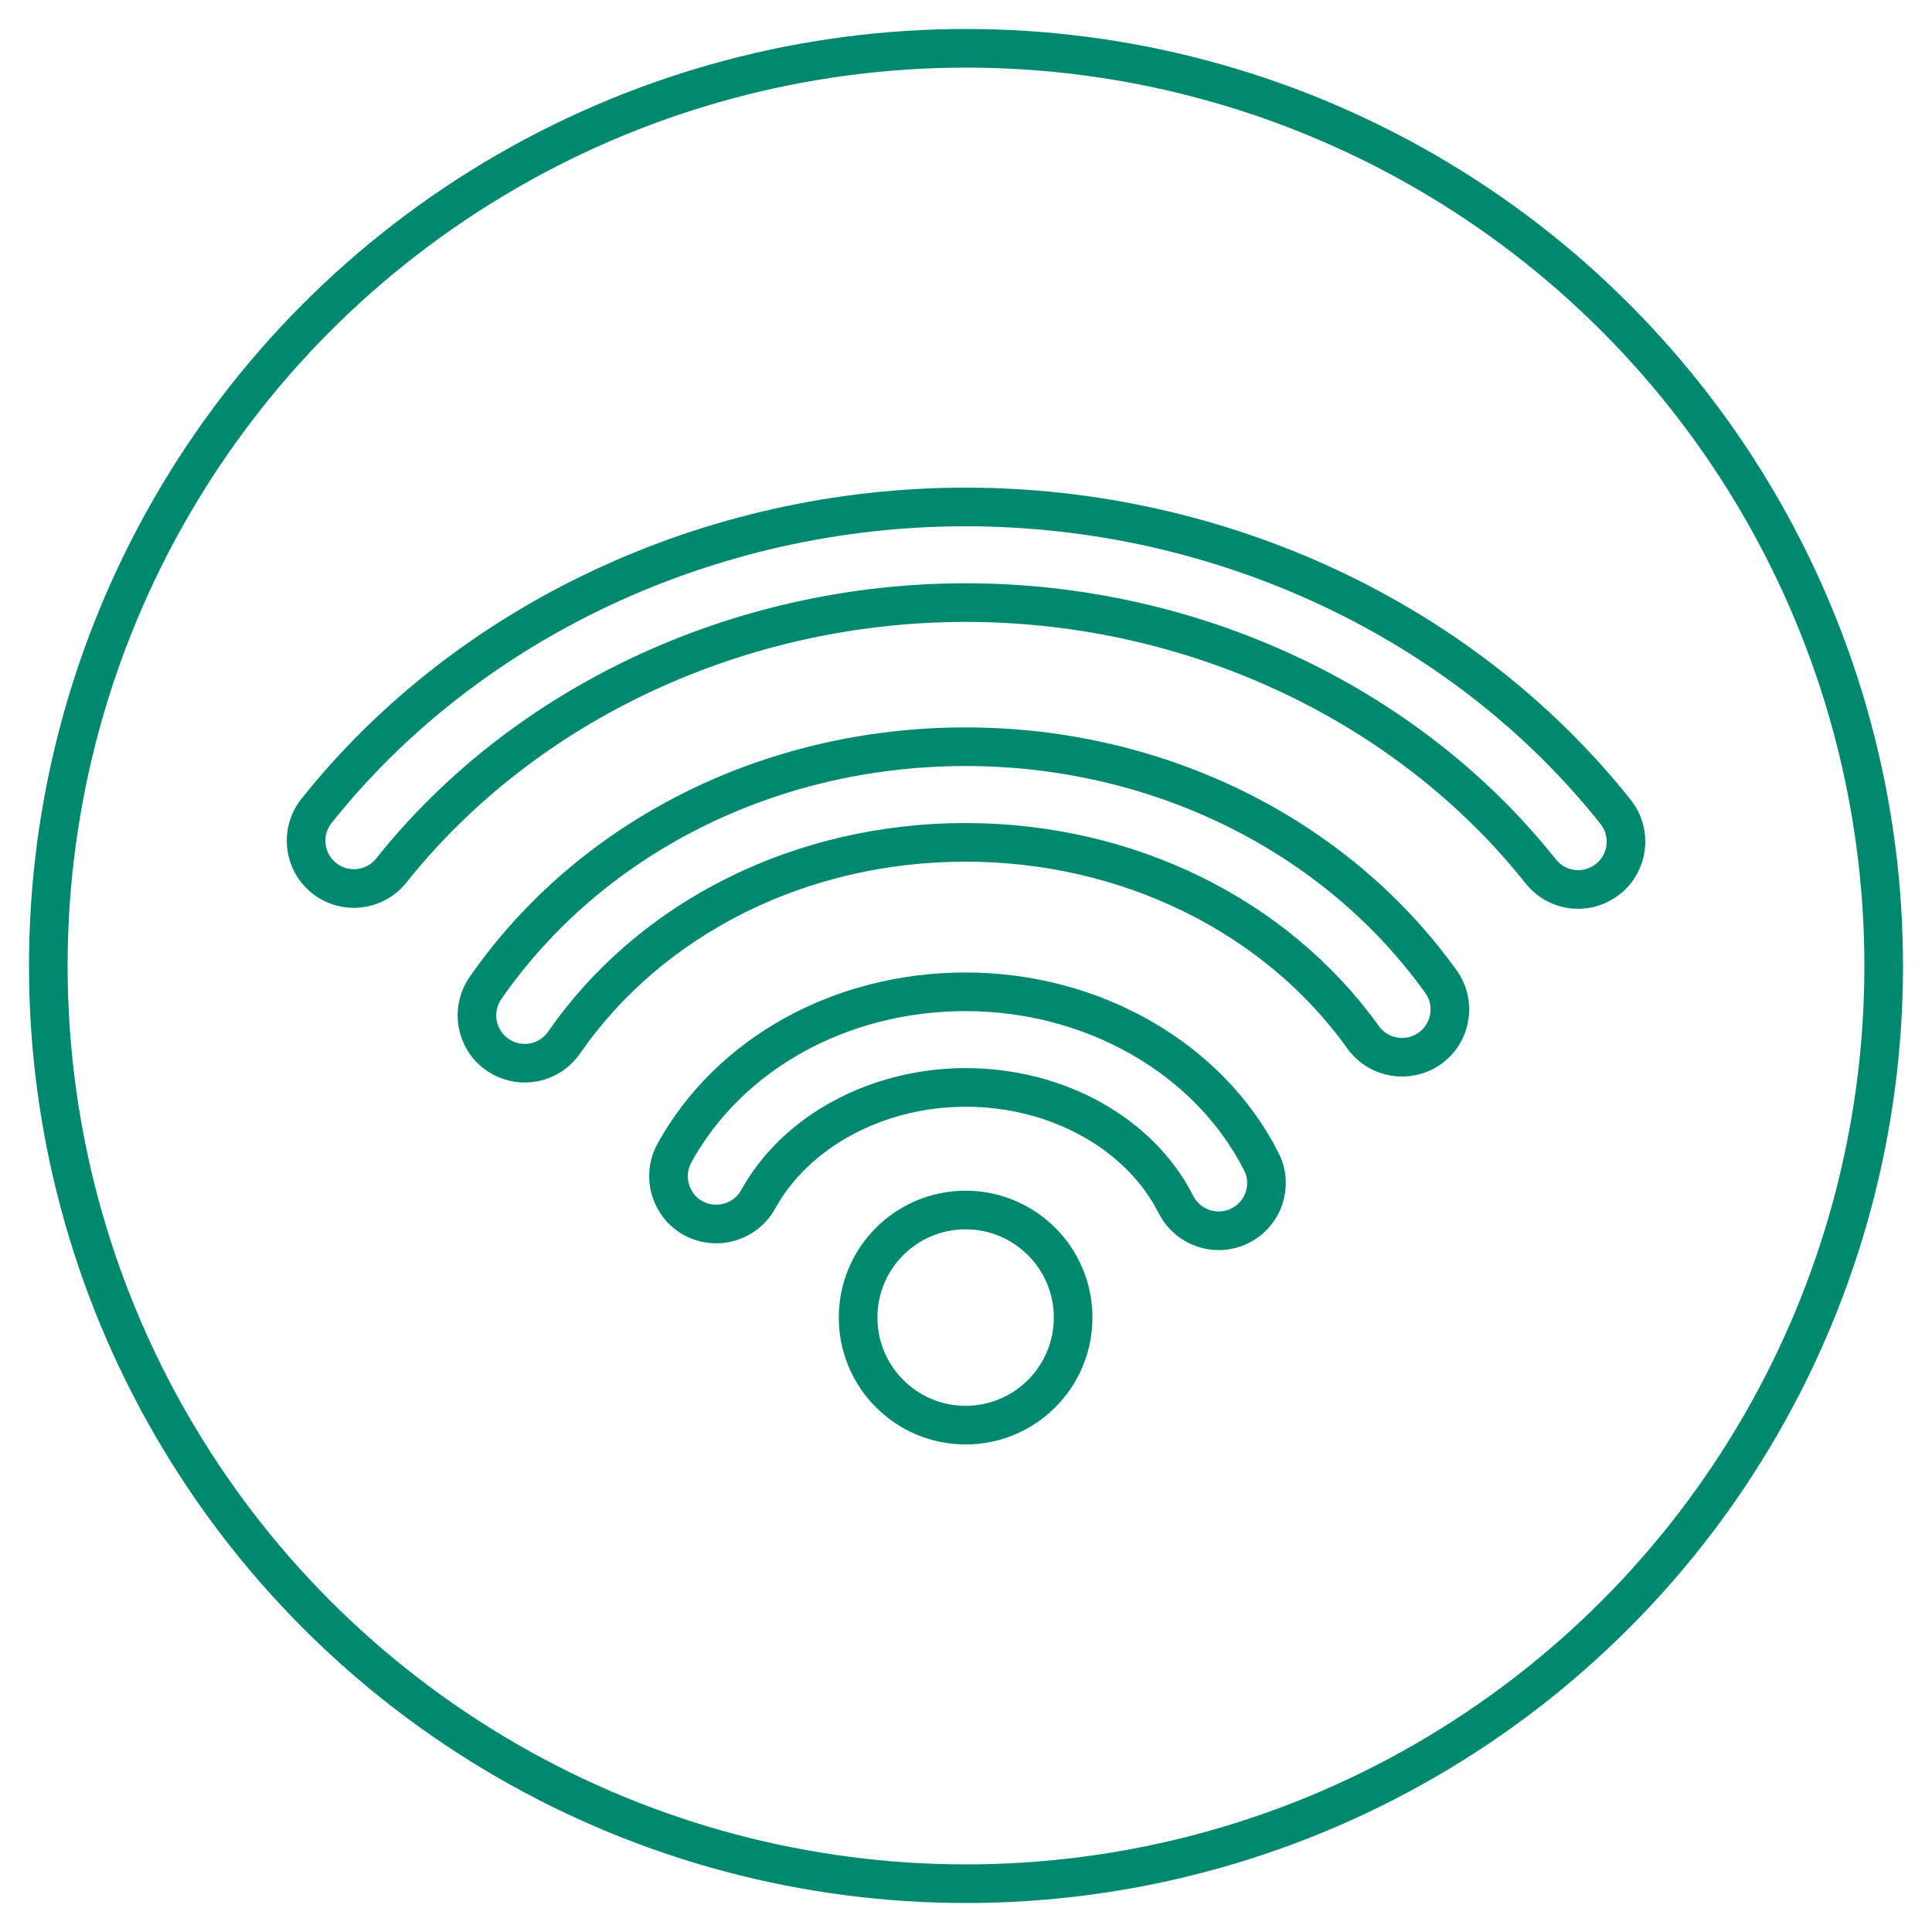 <?xml version="1.0" encoding="utf-8"?>
<!-- Generator: Adobe Illustrator 23.0.3, SVG Export Plug-In . SVG Version: 6.00 Build 0)  -->
<svg version="1.1" id="Content" xmlns="http://www.w3.org/2000/svg" xmlns:xlink="http://www.w3.org/1999/xlink" x="0px" y="0px"
	 viewBox="0 0 200 200" style="enable-background:new 0 0 200 200;" xml:space="preserve">
<style type="text/css">
	.st0{fill:none;stroke:#00896E;stroke-width:4;stroke-miterlimit:10;}
</style>
<g>
	<circle class="st0" cx="100" cy="100" r="95"/>
	<g>
		<path class="st0" d="M99.96,147.53c-6.15,0-11.13-4.99-11.13-11.14c0-6.15,4.98-11.13,11.13-11.13c6.15,0,11.13,4.99,11.13,11.13
			C111.09,142.54,106.11,147.53,99.96,147.53z M128.4,126.87c-0.72,0.37-1.48,0.54-2.24,0.54c-1.8,0-3.54-0.99-4.42-2.71
			c-3.74-7.37-12.29-12.13-21.77-12.13c-9.17,0-17.6,4.54-21.48,11.58c-1.32,2.39-4.33,3.26-6.73,1.95
			c-2.39-1.32-3.26-4.33-1.95-6.73c5.68-10.3,17.23-16.7,30.15-16.7c13.18,0,25.19,6.89,30.6,17.56
			C131.81,122.65,130.84,125.63,128.4,126.87z M148.02,108.52c-2.22,1.59-5.32,1.08-6.91-1.14c-9.05-12.64-24.44-20.18-41.16-20.18
			c-17.02,0-32.56,7.75-41.56,20.73c-0.96,1.39-2.5,2.13-4.07,2.13c-0.97,0-1.96-0.29-2.82-0.88c-2.25-1.56-2.8-4.64-1.25-6.89
			C61.11,86.64,79.68,77.3,99.95,77.3c19.91,0,38.3,9.09,49.21,24.31C150.76,103.83,150.25,106.93,148.02,108.52z M166.45,91
			c-0.91,0.72-2,1.08-3.07,1.08c-1.46,0-2.9-0.64-3.88-1.87c-13.84-17.42-36.09-27.83-59.53-27.83c-23.4,0-45.63,10.37-59.46,27.73
			c-1.7,2.14-4.82,2.5-6.96,0.79c-2.14-1.7-2.49-4.82-0.79-6.95c15.69-19.71,40.82-31.47,67.2-31.47c26.44,0,51.59,11.8,67.29,31.57
			C168.95,86.19,168.59,89.3,166.45,91z"/>
	</g>
</g>
</svg>
